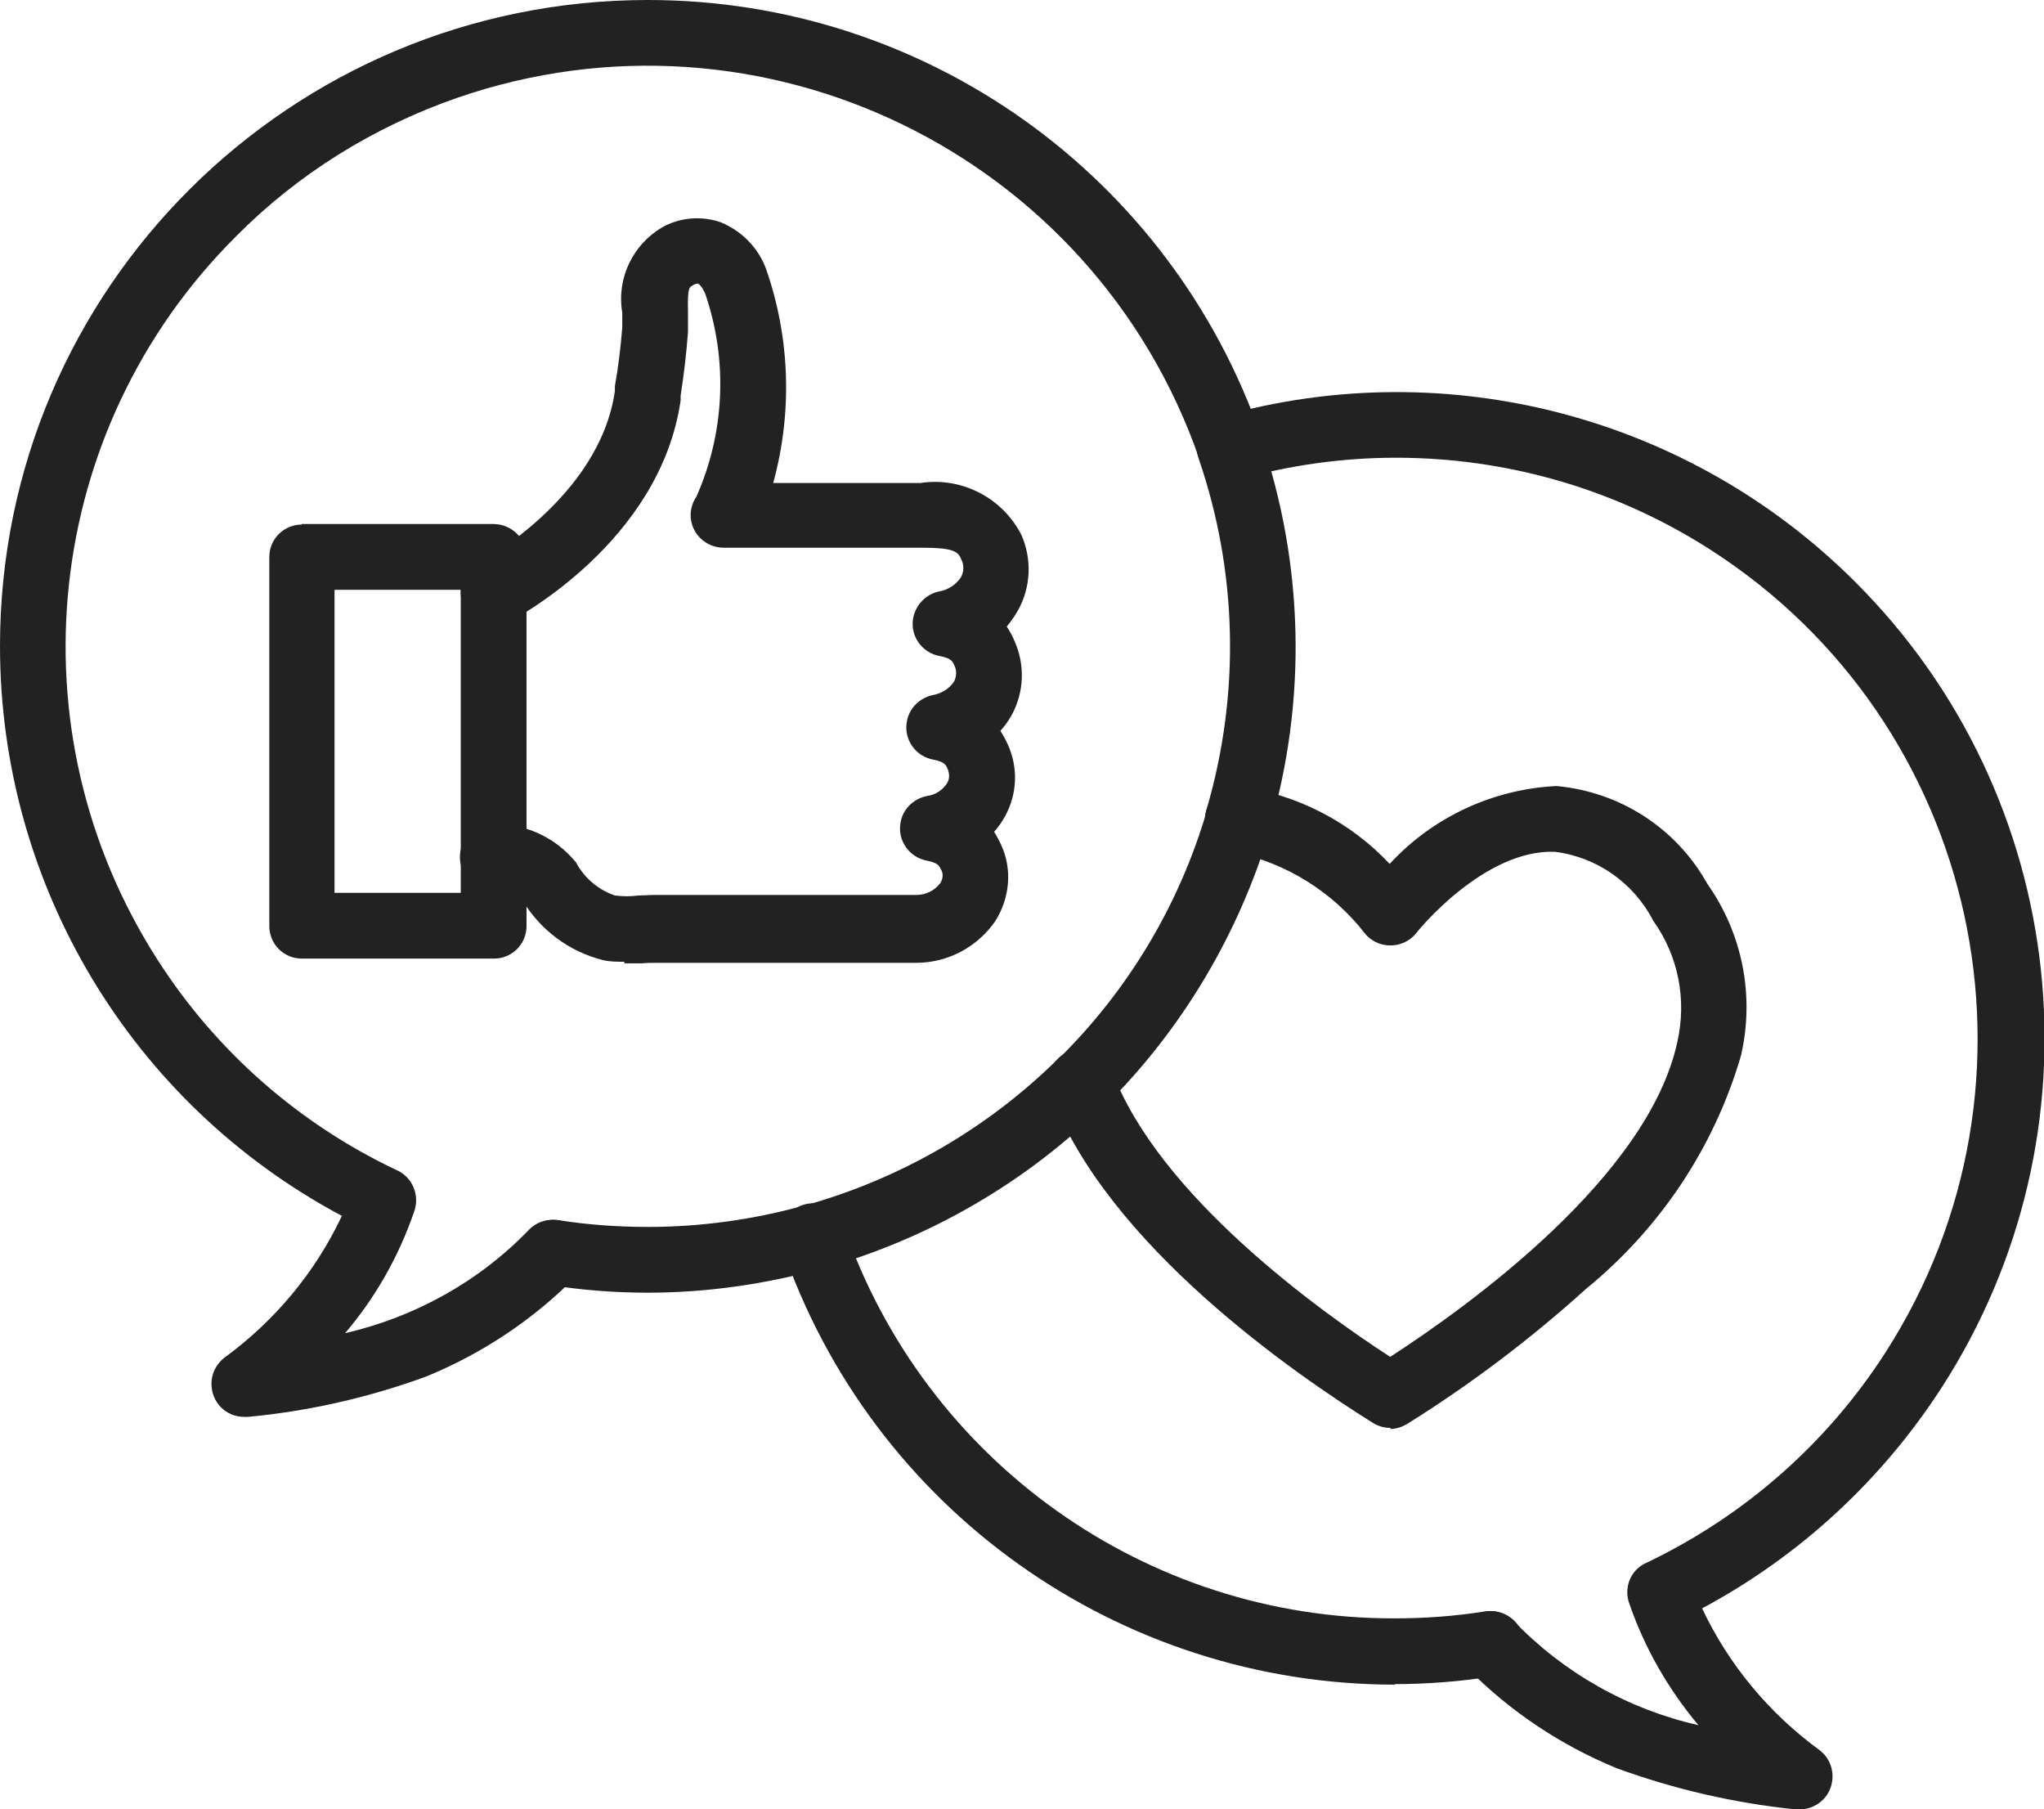 <?xml version="1.0" encoding="UTF-8"?>
<svg id="a" data-name="Group 1397" xmlns="http://www.w3.org/2000/svg" viewBox="0 0 38.86 34.39">
  <path id="b" data-name="Path 994" d="M20.57,21.18c-.35,0-.63-.28-.63-.62,0-.17.07-.33.19-.44,1.33-1.31,2.3-2.94,2.82-4.73.1-.33.44-.52.78-.42.33.1.52.44.42.78-.59,1.99-1.67,3.81-3.14,5.27-.12.12-.28.18-.44.18Z" fill="#222" stroke-width="0"/>
  <path id="c" data-name="Path 995" d="M15.47,24.14c-.35,0-.62-.28-.62-.63,0-.28.19-.53.46-.6,1.82-.51,3.48-1.47,4.82-2.8.25-.24.64-.24.88,0,.24.25.24.64,0,.88-1.49,1.48-3.34,2.55-5.36,3.12-.05.02-.11.02-.17.02Z" fill="#222" stroke-width="0"/>
  <path id="d" data-name="Path 996" d="M23.54,16.18c-.35,0-.63-.28-.62-.63,0-.06,0-.12.02-.17.64-2.18.59-4.51-.15-6.66-.12-.32.04-.68.37-.8.32-.12.68.04.8.37,0,.01,0,.02.01.03.82,2.4.88,4.99.17,7.42-.08.27-.32.45-.6.45Z" fill="#222" stroke-width="0"/>
  <path id="e" data-name="Path 997" d="M4.64,26.93c-.35,0-.62-.28-.62-.63,0-.19.09-.37.24-.49.96-.7,1.73-1.62,2.24-2.7C2.5,20.98,0,16.82,0,12.28,0,5.49,5.52,0,12.32,0c0,0,0,0,0,0,5.26,0,9.94,3.33,11.66,8.31.11.33-.07.68-.4.79-.32.1-.66-.06-.78-.38C20.79,2.93,14.48-.14,8.69,1.86c-1.58.55-3.02,1.44-4.2,2.63C.81,8.15.19,13.88,3,18.25c1.11,1.73,2.68,3.11,4.54,3.99.3.13.45.48.33.8-.29.84-.73,1.62-1.31,2.3,1.34-.31,2.56-.99,3.51-1.98.25-.24.64-.23.89.01s.23.64-.01.89h0c-.81.82-1.77,1.46-2.84,1.9-1.09.4-2.23.66-3.39.77-.03,0-.05,0-.08,0Z" fill="#222" stroke-width="0"/>
  <path id="f" data-name="Path 998" d="M10.51,24.43s-.06,0-.09,0h0c-.34-.05-.57-.37-.52-.71.05-.34.37-.57.71-.52.34.05.57.37.52.71-.05.3-.31.53-.62.53h0Z" fill="#222" stroke-width="0"/>
  <path id="g" data-name="Path 999" d="M12.32,24.57c-.64,0-1.27-.05-1.9-.15-.34-.06-.57-.38-.51-.72.06-.33.37-.55.7-.51.57.09,1.14.13,1.71.13,1.01,0,2.01-.14,2.98-.41.34-.07.67.16.73.49.06.3-.11.6-.4.71-1.08.3-2.2.46-3.32.46Z" fill="#222" stroke-width="0"/>
  <path id="h" data-name="Path 1000" d="M28.34,31.88c-.31,0-.58-.23-.62-.54,0-.03,0-.06,0-.09,0-.31.23-.57.54-.62h0c.34-.05.66.19.71.53.05.34-.19.66-.53.71-.03,0-.06,0-.08,0Z" fill="#222" stroke-width="0"/>
  <path id="i" data-name="Path 1001" d="M34.21,34.39s-.05,0-.08,0c-1.16-.12-2.29-.38-3.39-.78-1.07-.44-2.03-1.08-2.84-1.9-.25-.24-.26-.64-.01-.89.24-.25.64-.26.89-.01.95.99,2.18,1.68,3.51,1.98-.57-.68-1.02-1.46-1.31-2.3-.12-.31.02-.66.33-.79,1.86-.89,3.43-2.27,4.54-4,3.29-5.13,1.8-11.96-3.33-15.25-1.79-1.15-3.86-1.75-5.98-1.75-1.01,0-2.01.14-2.98.41-.34.07-.67-.15-.73-.49-.06-.3.11-.6.4-.71,4.28-1.2,8.88,0,12.03,3.14,4.1,4.08,4.79,10.47,1.65,15.33-1.14,1.76-2.7,3.2-4.55,4.19.51,1.08,1.28,2,2.24,2.7.27.21.32.6.11.88-.12.15-.3.24-.49.24h0Z" fill="#222" stroke-width="0"/>
  <path id="j" data-name="Path 1002" d="M26.53,32.02c-5.26,0-9.95-3.33-11.66-8.31-.12-.32.05-.68.37-.8.32-.12.68.05.8.37,0,0,0,.01,0,.02,1.54,4.47,5.75,7.47,10.47,7.46.57,0,1.14-.04,1.71-.13.34-.06.66.17.72.51.06.34-.17.66-.51.72,0,0-.02,0-.03,0-.63.1-1.26.15-1.9.15Z" fill="#222" stroke-width="0"/>
  <path id="k" data-name="Path 1003" d="M26.44,27.14c-.12,0-.23-.03-.33-.09-1.49-.93-5.07-3.39-6.14-6.27-.12-.32.04-.68.37-.8.32-.12.68.04.8.37.88,2.37,3.95,4.57,5.29,5.44,1.48-.96,4.91-3.42,5.46-5.99.18-.8.02-1.63-.46-2.3-.37-.72-1.07-1.21-1.87-1.31-1.35-.05-2.62,1.52-2.63,1.54-.21.27-.61.32-.88.11-.04-.03-.08-.07-.11-.11-.61-.78-1.48-1.32-2.45-1.53-.34-.03-.6-.33-.58-.67.03-.34.32-.6.66-.58,1.09.15,2.1.67,2.85,1.47.82-.89,1.96-1.42,3.17-1.48,1.21.11,2.28.8,2.87,1.86.67.95.9,2.13.64,3.26-.51,1.75-1.54,3.29-2.95,4.44-1.05.95-2.19,1.81-3.39,2.56-.1.06-.21.1-.33.1Z" fill="#222" stroke-width="0"/>
  <path id="l" data-name="Path 1004" d="M11.87,18.28c-.13,0-.27,0-.4-.03-.65-.16-1.21-.58-1.55-1.16-.13-.1-.29-.17-.46-.18-.34.05-.66-.19-.71-.53-.05-.34.19-.66.53-.71.64-.05,1.26.22,1.67.72.16.3.42.52.74.63.15.02.3.02.45,0,.1,0,.21-.01.32-.01h4.96c.18,0,.35-.08.46-.23.05-.08.06-.19,0-.27-.02-.05-.05-.11-.25-.15-.34-.06-.57-.38-.51-.72.04-.26.25-.46.5-.51.16-.02.3-.11.39-.25.05-.09.04-.19,0-.28-.03-.06-.05-.12-.26-.16-.34-.06-.57-.38-.51-.72.04-.26.25-.46.5-.51.16-.03.31-.12.4-.26.05-.1.05-.22,0-.31-.03-.07-.06-.13-.27-.17-.34-.06-.57-.38-.51-.72.05-.26.25-.46.5-.51.17-.03.32-.13.41-.27.06-.11.06-.24,0-.35-.06-.15-.18-.21-.76-.21h-3.75c-.35,0-.63-.28-.63-.62,0-.12.04-.25.11-.35.54-1.22.6-2.59.17-3.85-.07-.17-.14-.2-.14-.2-.04,0-.08.02-.11.04-.06.03-.09.06-.08.49v.39c-.03.41-.08.82-.14,1.21v.09c-.39,2.7-3.15,4.15-3.26,4.21-.31.16-.69.04-.85-.27-.16-.31-.04-.69.27-.85h0s2.3-1.22,2.59-3.27v-.09c.07-.39.11-.75.14-1.11,0-.09,0-.19,0-.29-.11-.65.2-1.29.76-1.62.34-.19.74-.22,1.1-.1.4.16.72.48.87.88.46,1.31.51,2.73.14,4.08h2.8c.78-.12,1.56.28,1.92.99.2.46.18.98-.06,1.42-.06.11-.14.22-.22.32.06.09.11.18.15.28.2.45.18.96-.05,1.39-.06.11-.13.21-.22.31.05.08.1.17.14.26.2.44.18.94-.05,1.36-.06.11-.13.21-.21.3.05.08.09.16.13.24.22.47.17,1.02-.11,1.46-.34.49-.9.79-1.5.79h-4.96c-.07,0-.16,0-.25.01-.11,0-.22,0-.34,0Z" fill="#222" stroke-width="0"/>
  <path id="m" data-name="Rectangle 180" d="M5.73,9.96h3.65c.35,0,.63.28.63.62h0v7.02c0,.35-.28.62-.62.62h-3.65c-.35,0-.62-.28-.62-.62v-7.01c0-.35.28-.62.62-.62ZM8.76,11.21h-2.4v5.76h2.4v-5.76Z" fill="#222" stroke-width="0"/>
</svg>